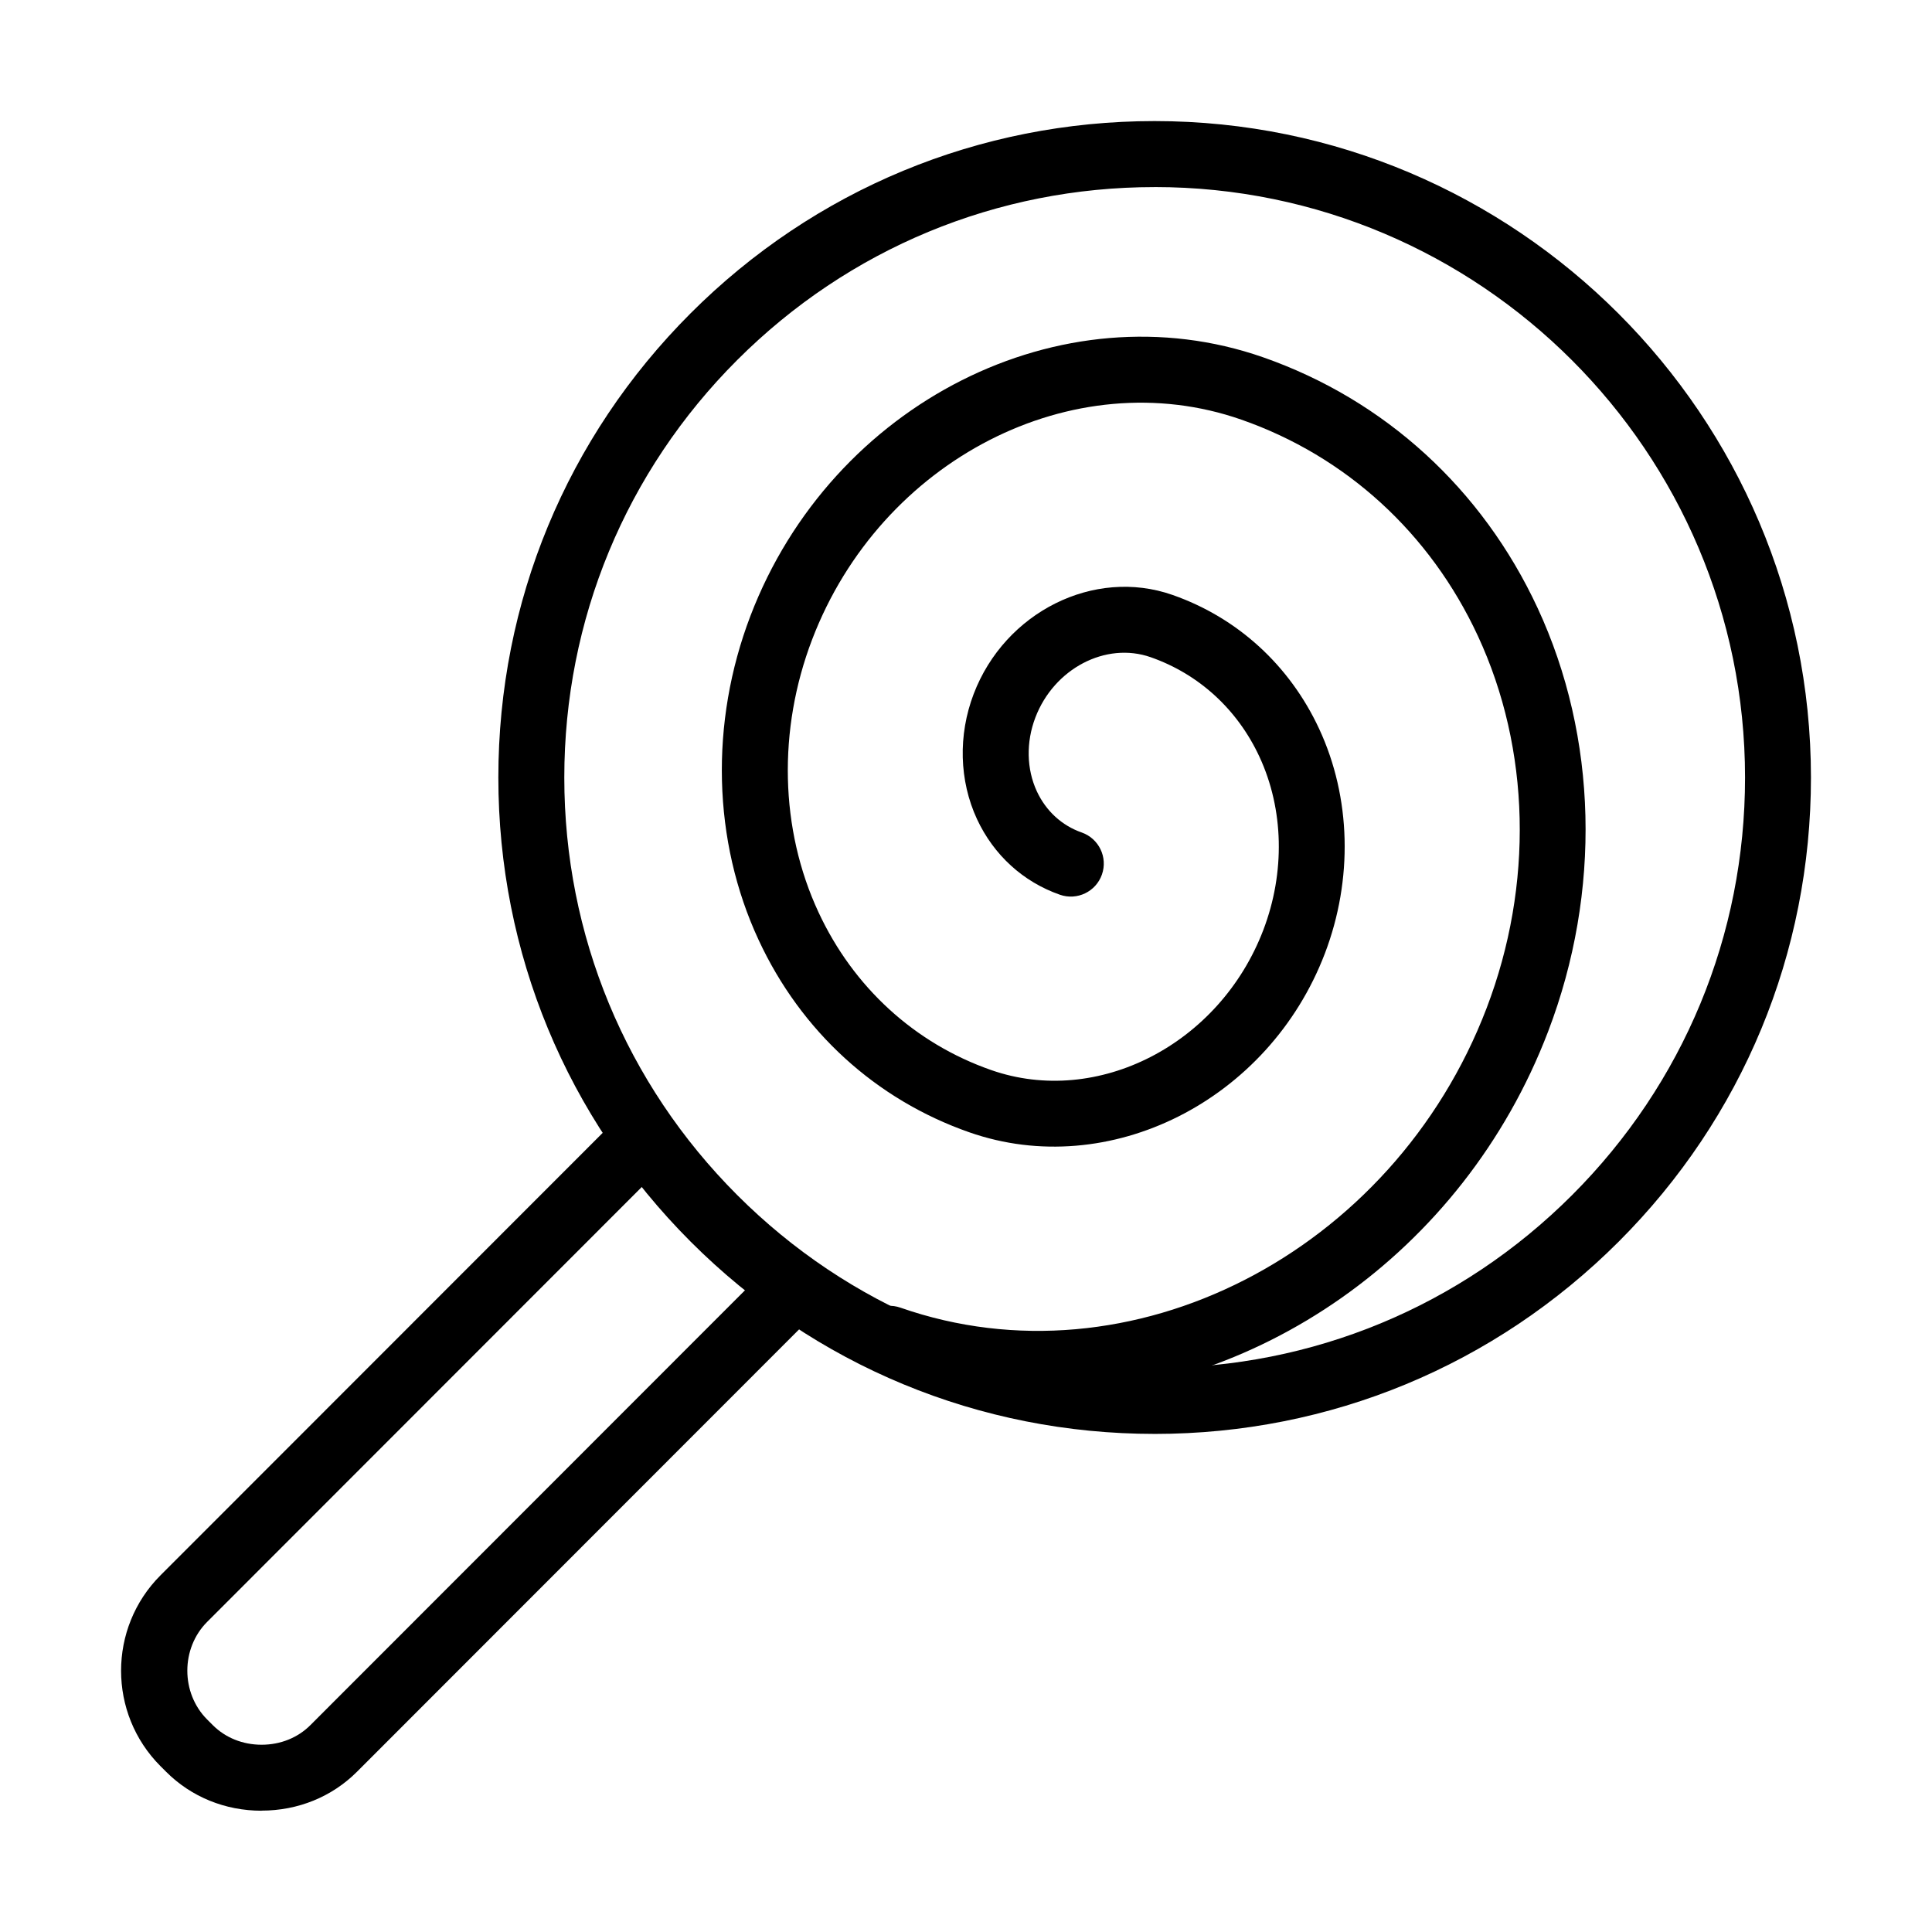 <?xml version="1.0" encoding="UTF-8"?>
<!-- Uploaded to: ICON Repo, www.svgrepo.com, Generator: ICON Repo Mixer Tools -->
<svg fill="#000000" width="800px" height="800px" version="1.1" viewBox="144 144 512 512" xmlns="http://www.w3.org/2000/svg">
 <g>
  <path d="m213.33 623.86c-9.664 0-18.645-3.66-25.297-10.312l-1.488-1.484c-13.945-13.953-13.945-36.652 0-50.602l117.14-117.21c3.406-3.41 8.949-3.41 12.355 0 3.406 3.406 3.422 8.945 0 12.352l-117.14 117.21c-7.008 7.012-7.008 18.863 0 25.871l1.488 1.488c3.356 3.356 7.945 5.199 12.945 5.199 4.984 0 9.574-1.844 12.926-5.199l117.14-117.21c3.406-3.41 8.945-3.426 12.352 0 3.406 3.422 3.426 8.945 0 12.352l-117.14 117.21c-6.648 6.652-15.633 10.309-25.297 10.309z"/>
  <path d="m450 524c-46.453 0-90.141-18.09-122.98-50.957-32.844-32.867-50.953-76.543-50.953-123s18.09-90.152 50.934-123c32.844-32.848 76.535-50.957 122.98-50.957 95.898 0 173.92 78.051 173.94 173.96 0 46.473-18.09 90.152-50.949 123-32.863 32.848-76.535 50.957-122.99 50.957zm0-330.42c-41.789 0-81.07 16.281-110.63 45.832-29.562 29.547-45.824 68.852-45.824 110.64 0 41.797 16.277 81.098 45.824 110.65 29.543 29.547 68.844 45.828 110.63 45.828 41.789 0 81.086-16.281 110.63-45.828 29.543-29.551 45.824-68.852 45.824-110.65 0-86.277-70.188-156.48-156.46-156.48z"/>
  <path d="m418.94 514.16c-14.09 0-28.27-2.297-42.074-7.121-4.555-1.594-6.957-6.578-5.363-11.133 1.598-4.555 6.582-6.957 11.137-5.359 60.828 21.262 130.51-14.363 155.34-79.414 12.461-32.652 11.617-68.602-2.332-98.617-12.656-27.254-34.922-47.605-62.676-57.305-44.516-15.562-95.535 10.578-113.75 58.273-9.145 23.953-8.535 50.293 1.684 72.258 9.25 19.902 25.492 34.75 45.754 41.832 28.199 9.863 60.578-6.797 72.141-37.133 5.809-15.242 5.43-31.969-1.039-45.902-5.828-12.551-16.066-21.91-28.828-26.375-11.887-4.16-25.602 3.012-30.551 15.992-2.492 6.527-2.348 13.645 0.395 19.562 2.422 5.199 6.633 9.074 11.887 10.902 4.555 1.598 6.957 6.582 5.359 11.137-1.594 4.551-6.578 6.953-11.133 5.359-9.754-3.406-17.551-10.523-21.98-20.047-4.715-10.164-5.035-22.25-0.879-33.152 8.285-21.73 31.914-33.527 52.656-26.266 17.246 6.023 31.07 18.645 38.902 35.5 8.465 18.199 9 39.895 1.523 59.512-14.914 39.086-57.207 60.371-94.246 47.406-24.758-8.66-44.586-26.75-55.828-50.977-12.191-26.23-12.98-57.535-2.168-85.867 21.551-56.445 82.469-87.195 135.84-68.547 32.25 11.277 58.105 34.875 72.77 66.449 15.918 34.266 16.941 75.164 2.797 112.21-22.59 59.207-78.273 96.789-135.38 96.789z"/>
 </g>
</svg>